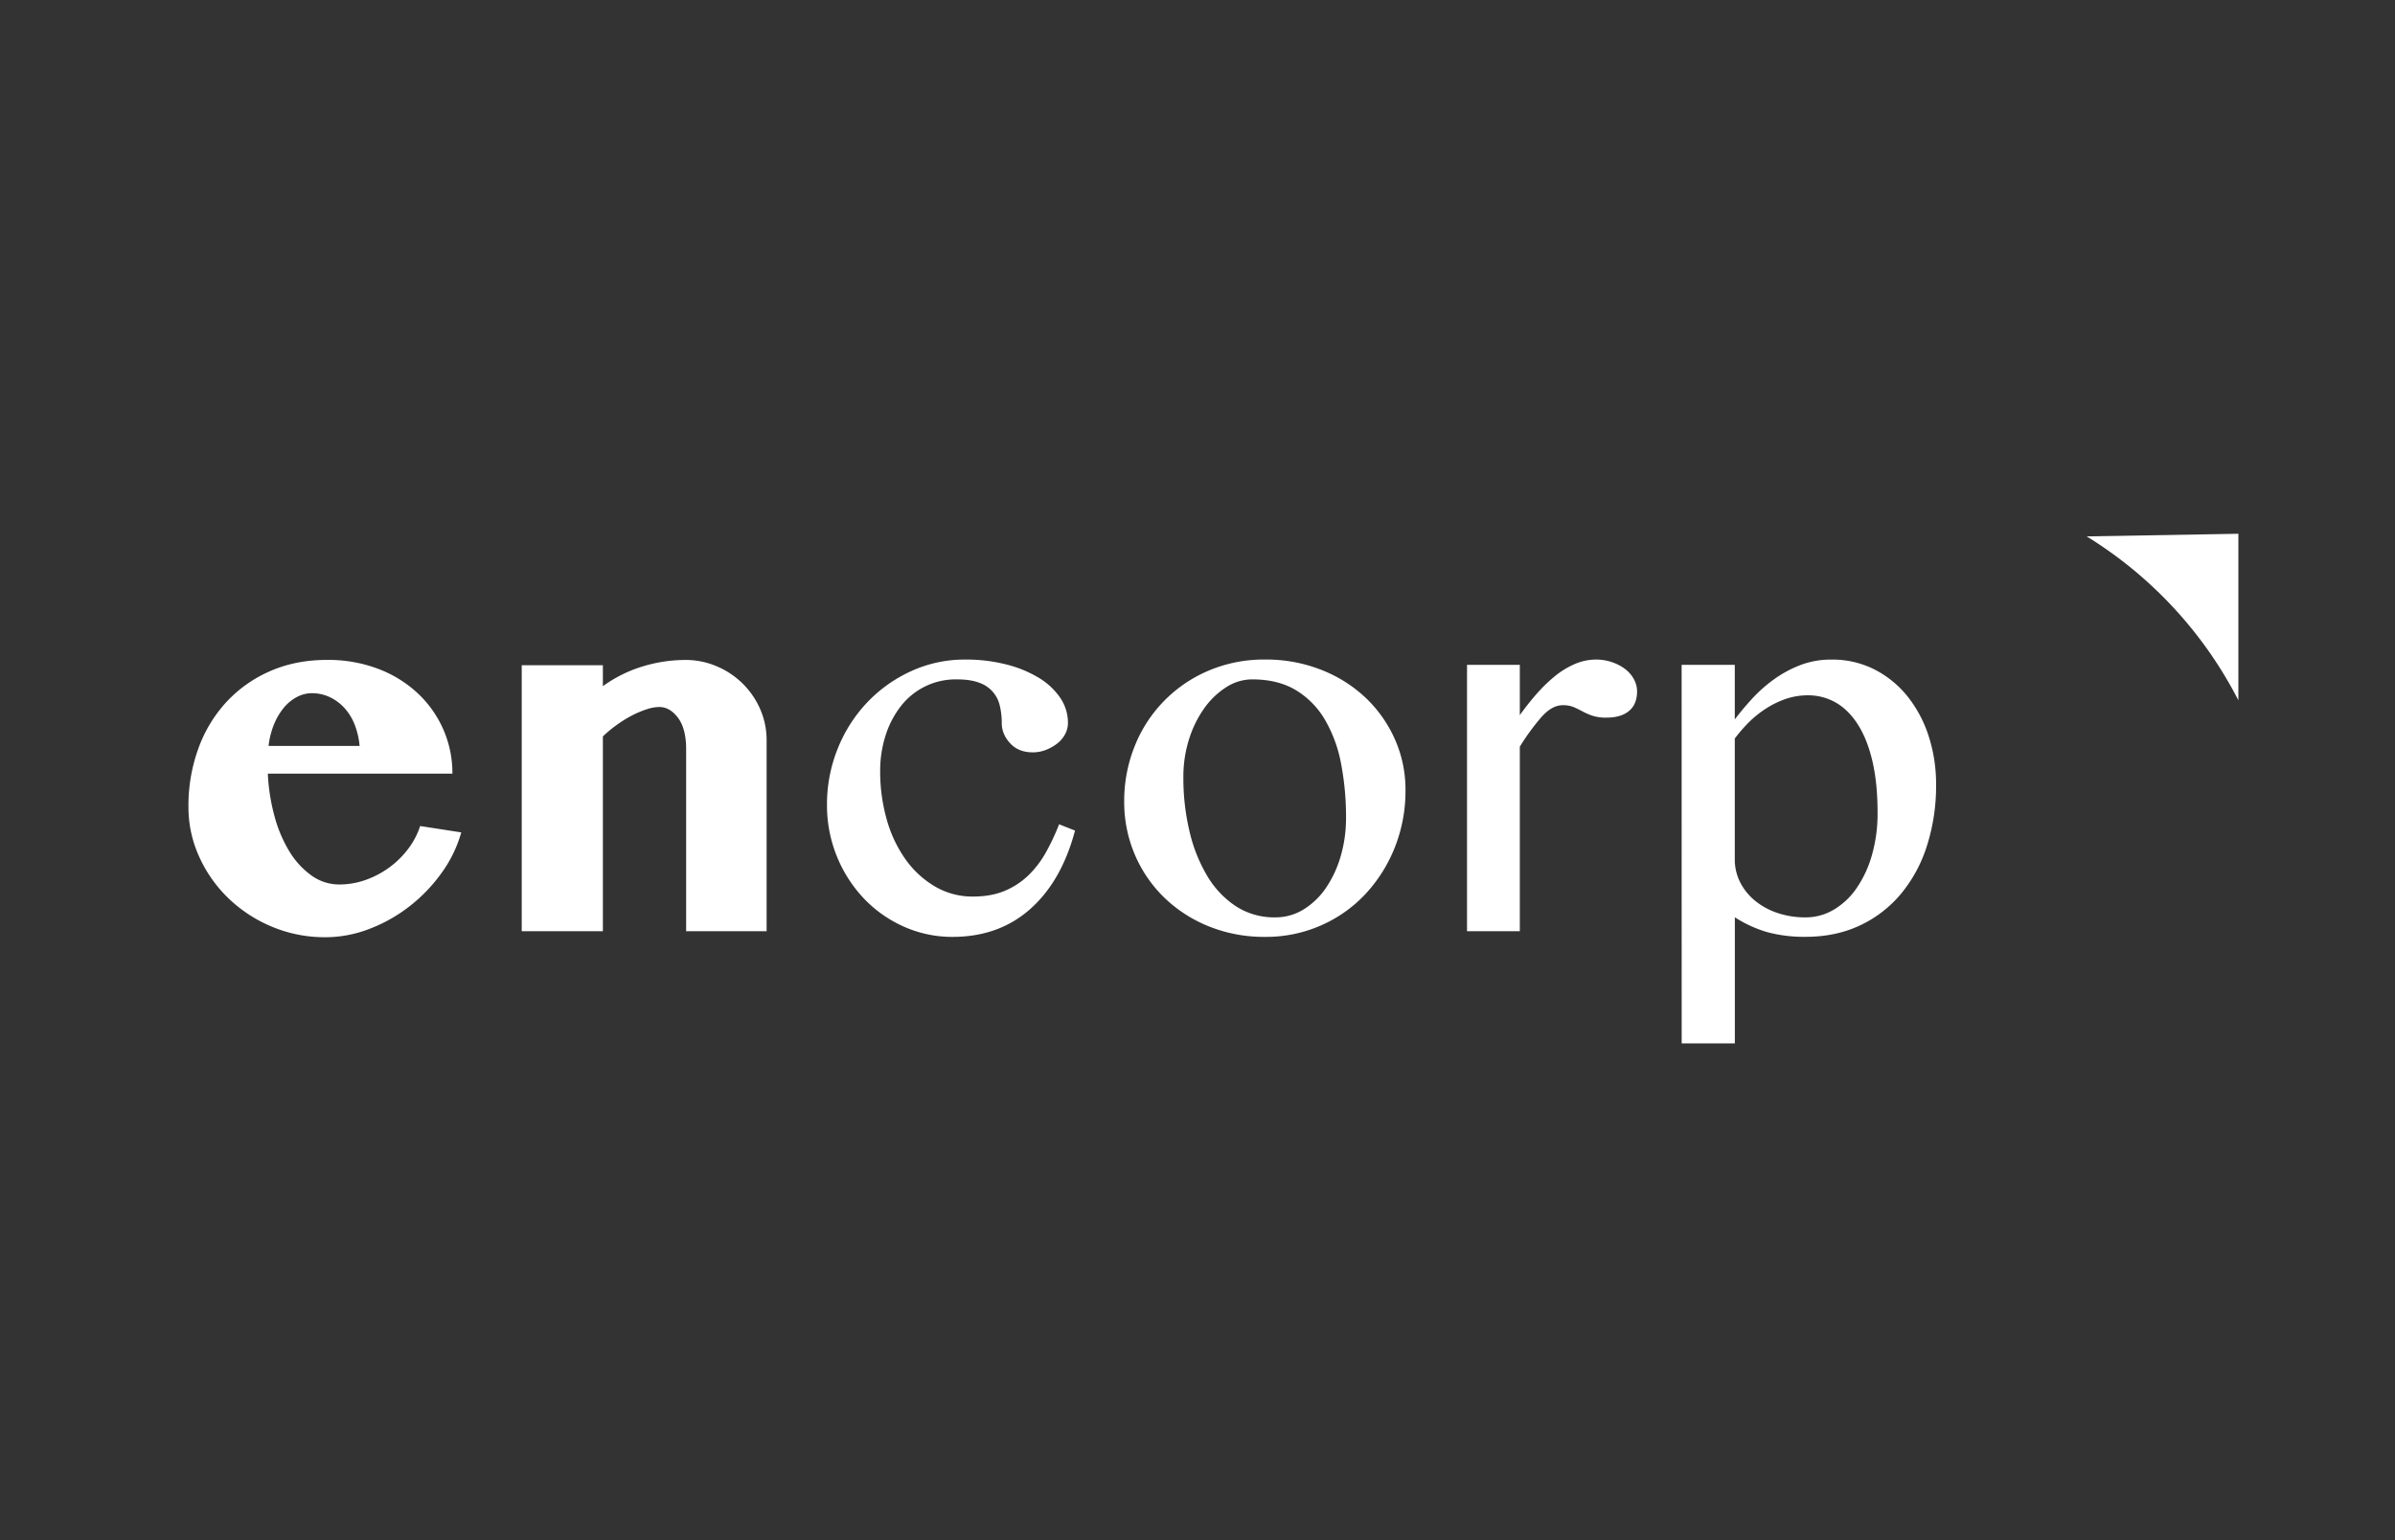 <svg id="Capa_1" data-name="Capa 1" xmlns="http://www.w3.org/2000/svg" viewBox="0 0 1741.15 1120"><rect x="0" y="0" width="1741.15" height="1120" fill="#333333" stroke="none"/><defs><style>.cls-1{fill:#fff;}</style></defs><path class="cls-1" d="M1627.29,388.16V509.29A301.54,301.54,0,0,0,1517,390.07Z"/><path class="cls-1" d="M236.68,681.56A99.35,99.35,0,0,1,197.92,674a101.86,101.86,0,0,1-31.67-20.6,97.59,97.59,0,0,1-21.38-30.26A86.64,86.64,0,0,1,137,586.77a121.7,121.7,0,0,1,7.22-42.49,99.68,99.68,0,0,1,20.47-33.87A94.51,94.51,0,0,1,196.51,488q18.54-8.1,41.21-8.11a102.45,102.45,0,0,1,37.09,6.45A87.45,87.45,0,0,1,303.53,504a80.44,80.44,0,0,1,18.68,26.26,79.12,79.12,0,0,1,6.69,32.32H194.71a141.19,141.19,0,0,0,4.77,30.66A97.79,97.79,0,0,0,210.28,619a59.42,59.42,0,0,0,16.1,17.63,34.48,34.48,0,0,0,20.36,6.57,56.83,56.83,0,0,0,19.18-3.34,66.77,66.77,0,0,0,17.25-9.15,65.39,65.39,0,0,0,13.66-13.53,56.47,56.47,0,0,0,8.63-16.48l29.87,4.63a92.86,92.86,0,0,1-14.42,29.63,117,117,0,0,1-23.31,24.21,112.53,112.53,0,0,1-29.1,16.35A88.56,88.56,0,0,1,236.68,681.56Zm24.74-139.1a55.72,55.72,0,0,0-3.61-15.57,38.9,38.9,0,0,0-7.47-12.1,34.33,34.33,0,0,0-10.69-7.87,30.42,30.42,0,0,0-13-2.82A23.06,23.06,0,0,0,216,506.8a31.06,31.06,0,0,0-9.54,7.72,46.53,46.53,0,0,0-7.21,12.12,58.5,58.5,0,0,0-4,15.82Z"/><path class="cls-1" d="M498.82,544.78q0-14.92-5.92-22.79t-13.66-7.85a29.86,29.86,0,0,0-8.76,1.54,71.66,71.66,0,0,0-10.29,4.25,86.39,86.39,0,0,0-11.08,6.71,94.29,94.29,0,0,0-10.82,8.88V677.18h-59V483.74h59V499a97.71,97.71,0,0,1,29.1-14.43,107.13,107.13,0,0,1,30.91-4.64A56.93,56.93,0,0,1,521,484.52a59.46,59.46,0,0,1,31.57,31,56,56,0,0,1,4.75,23V677.18H498.82Z"/><path class="cls-1" d="M692.69,681.31A86,86,0,0,1,657,673.82a91.24,91.24,0,0,1-29-20.47,98.43,98.43,0,0,1-26.78-67.87,108.22,108.22,0,0,1,7.85-41.2,105.5,105.5,0,0,1,21.52-33.62A102.9,102.9,0,0,1,662.55,488a93.1,93.1,0,0,1,39.16-8.36,118.56,118.56,0,0,1,30,3.59,86.14,86.14,0,0,1,23.7,9.8,50,50,0,0,1,15.46,14.55,32.41,32.41,0,0,1,5.52,18.16,17.21,17.21,0,0,1-2.18,8.38,21.43,21.43,0,0,1-5.93,6.81,31.83,31.83,0,0,1-8.24,4.52,26,26,0,0,1-9.15,1.67q-10.56,0-16.61-6.69t-6-14.69a52.92,52.92,0,0,0-1.43-12.5,22.83,22.83,0,0,0-14.93-16.73q-6.33-2.44-16.1-2.45a50.41,50.41,0,0,0-41.08,19.7A67.54,67.54,0,0,0,643.76,535a83.82,83.82,0,0,0-3.88,25.76,126.81,126.81,0,0,0,4.77,35.16,93.1,93.1,0,0,0,13.66,29,69.36,69.36,0,0,0,21.38,19.72,53.62,53.62,0,0,0,27.67,7.34q13.39,0,23.31-4.25a56,56,0,0,0,17.27-11.46,73.2,73.2,0,0,0,12.62-16.75,165.93,165.93,0,0,0,9.4-20.09L781.54,604q-9.79,36.86-32.58,57.06T692.69,681.31Z"/><path class="cls-1" d="M919.79,681.31a107.43,107.43,0,0,1-41.21-7.74,100.11,100.11,0,0,1-32.45-21.11,95.86,95.86,0,0,1-21.26-31.3,97.18,97.18,0,0,1-7.58-38.25,106.53,106.53,0,0,1,7.58-40.18,99.33,99.33,0,0,1,53.71-55,102.91,102.91,0,0,1,41.21-8.11,109.28,109.28,0,0,1,40.7,7.47,99.54,99.54,0,0,1,32.32,20.34,94.46,94.46,0,0,1,21.25,30.14,89.72,89.72,0,0,1,7.72,37.09,110.68,110.68,0,0,1-7.72,41.47A108.29,108.29,0,0,1,992.81,650a98,98,0,0,1-32.32,22.92A99.15,99.15,0,0,1,919.79,681.31ZM927,667.12a38.8,38.8,0,0,0,20.73-5.79A54.11,54.11,0,0,0,964,645.63a80.55,80.55,0,0,0,10.69-23.06,98.26,98.26,0,0,0,3.86-27.81,204,204,0,0,0-3.6-39.41,99.51,99.51,0,0,0-11.72-31.93,60.87,60.87,0,0,0-21.13-21.52q-13-7.84-31.8-7.85a34.79,34.79,0,0,0-18.8,5.67,57.14,57.14,0,0,0-16,15.32,80.32,80.32,0,0,0-11.08,22.54,89.8,89.8,0,0,0-4.11,27.56,167.09,167.09,0,0,0,4.5,39.65,113.19,113.19,0,0,0,13,32.46,67.32,67.32,0,0,0,20.86,21.9A51.15,51.15,0,0,0,927,667.12Z"/><path class="cls-1" d="M1066.52,483.49h38.38v36.57A190.43,190.43,0,0,1,1117,504.74a109.64,109.64,0,0,1,13.39-13,60.72,60.72,0,0,1,14.55-8.89,39.18,39.18,0,0,1,15.32-3.21,35.27,35.27,0,0,1,11.72,1.93,33.35,33.35,0,0,1,9.53,5,23.31,23.31,0,0,1,6.31,7.33,18.44,18.44,0,0,1,2.32,8.9c0,6.17-1.93,10.91-5.79,14.16s-9.32,4.9-16.37,4.9a31.57,31.57,0,0,1-10.42-1.42,48.13,48.13,0,0,1-7.08-3.09c-2.06-1.11-4.18-2.15-6.31-3.09a20.36,20.36,0,0,0-8.12-1.43q-7.72,0-15.33,8.51A163.11,163.11,0,0,0,1104.9,543v134.2h-38.38Z"/><path class="cls-1" d="M1222.53,483.49h38.65v39.66q5.64-7.46,12.74-15.19a104.59,104.59,0,0,1,15.84-14,85.61,85.61,0,0,1,19.07-10.3,62.36,62.36,0,0,1,22.65-4,67.57,67.57,0,0,1,31.3,7.2,73.54,73.54,0,0,1,24,19.59,90.91,90.91,0,0,1,15.34,28.85,112.88,112.88,0,0,1,5.4,35.27,143.44,143.44,0,0,1-6.58,44.31A103.45,103.45,0,0,1,1382,650a86.34,86.34,0,0,1-29.87,23q-17.52,8.25-39.41,8.26a102.73,102.73,0,0,1-27.8-3.36,90.24,90.24,0,0,1-23.7-10.83v91.7h-38.65Zm38.65,141.39a36.64,36.64,0,0,0,3.73,16.37,41.33,41.33,0,0,0,10.55,13.39,51.15,51.15,0,0,0,16.36,9.14,62.34,62.34,0,0,0,20.86,3.34,39.73,39.73,0,0,0,20.35-5.53A52.58,52.58,0,0,0,1349.64,646a80.88,80.88,0,0,0,11.21-24.08,109.85,109.85,0,0,0,4.13-31q0-21.37-3.74-37.36t-10.56-26.65q-6.83-10.7-16.09-16a40.21,40.21,0,0,0-20.11-5.27,50,50,0,0,0-16.09,2.57,66.13,66.13,0,0,0-14.42,7,74.59,74.59,0,0,0-12.5,10,111.47,111.47,0,0,0-10.29,11.85Z"/></svg>